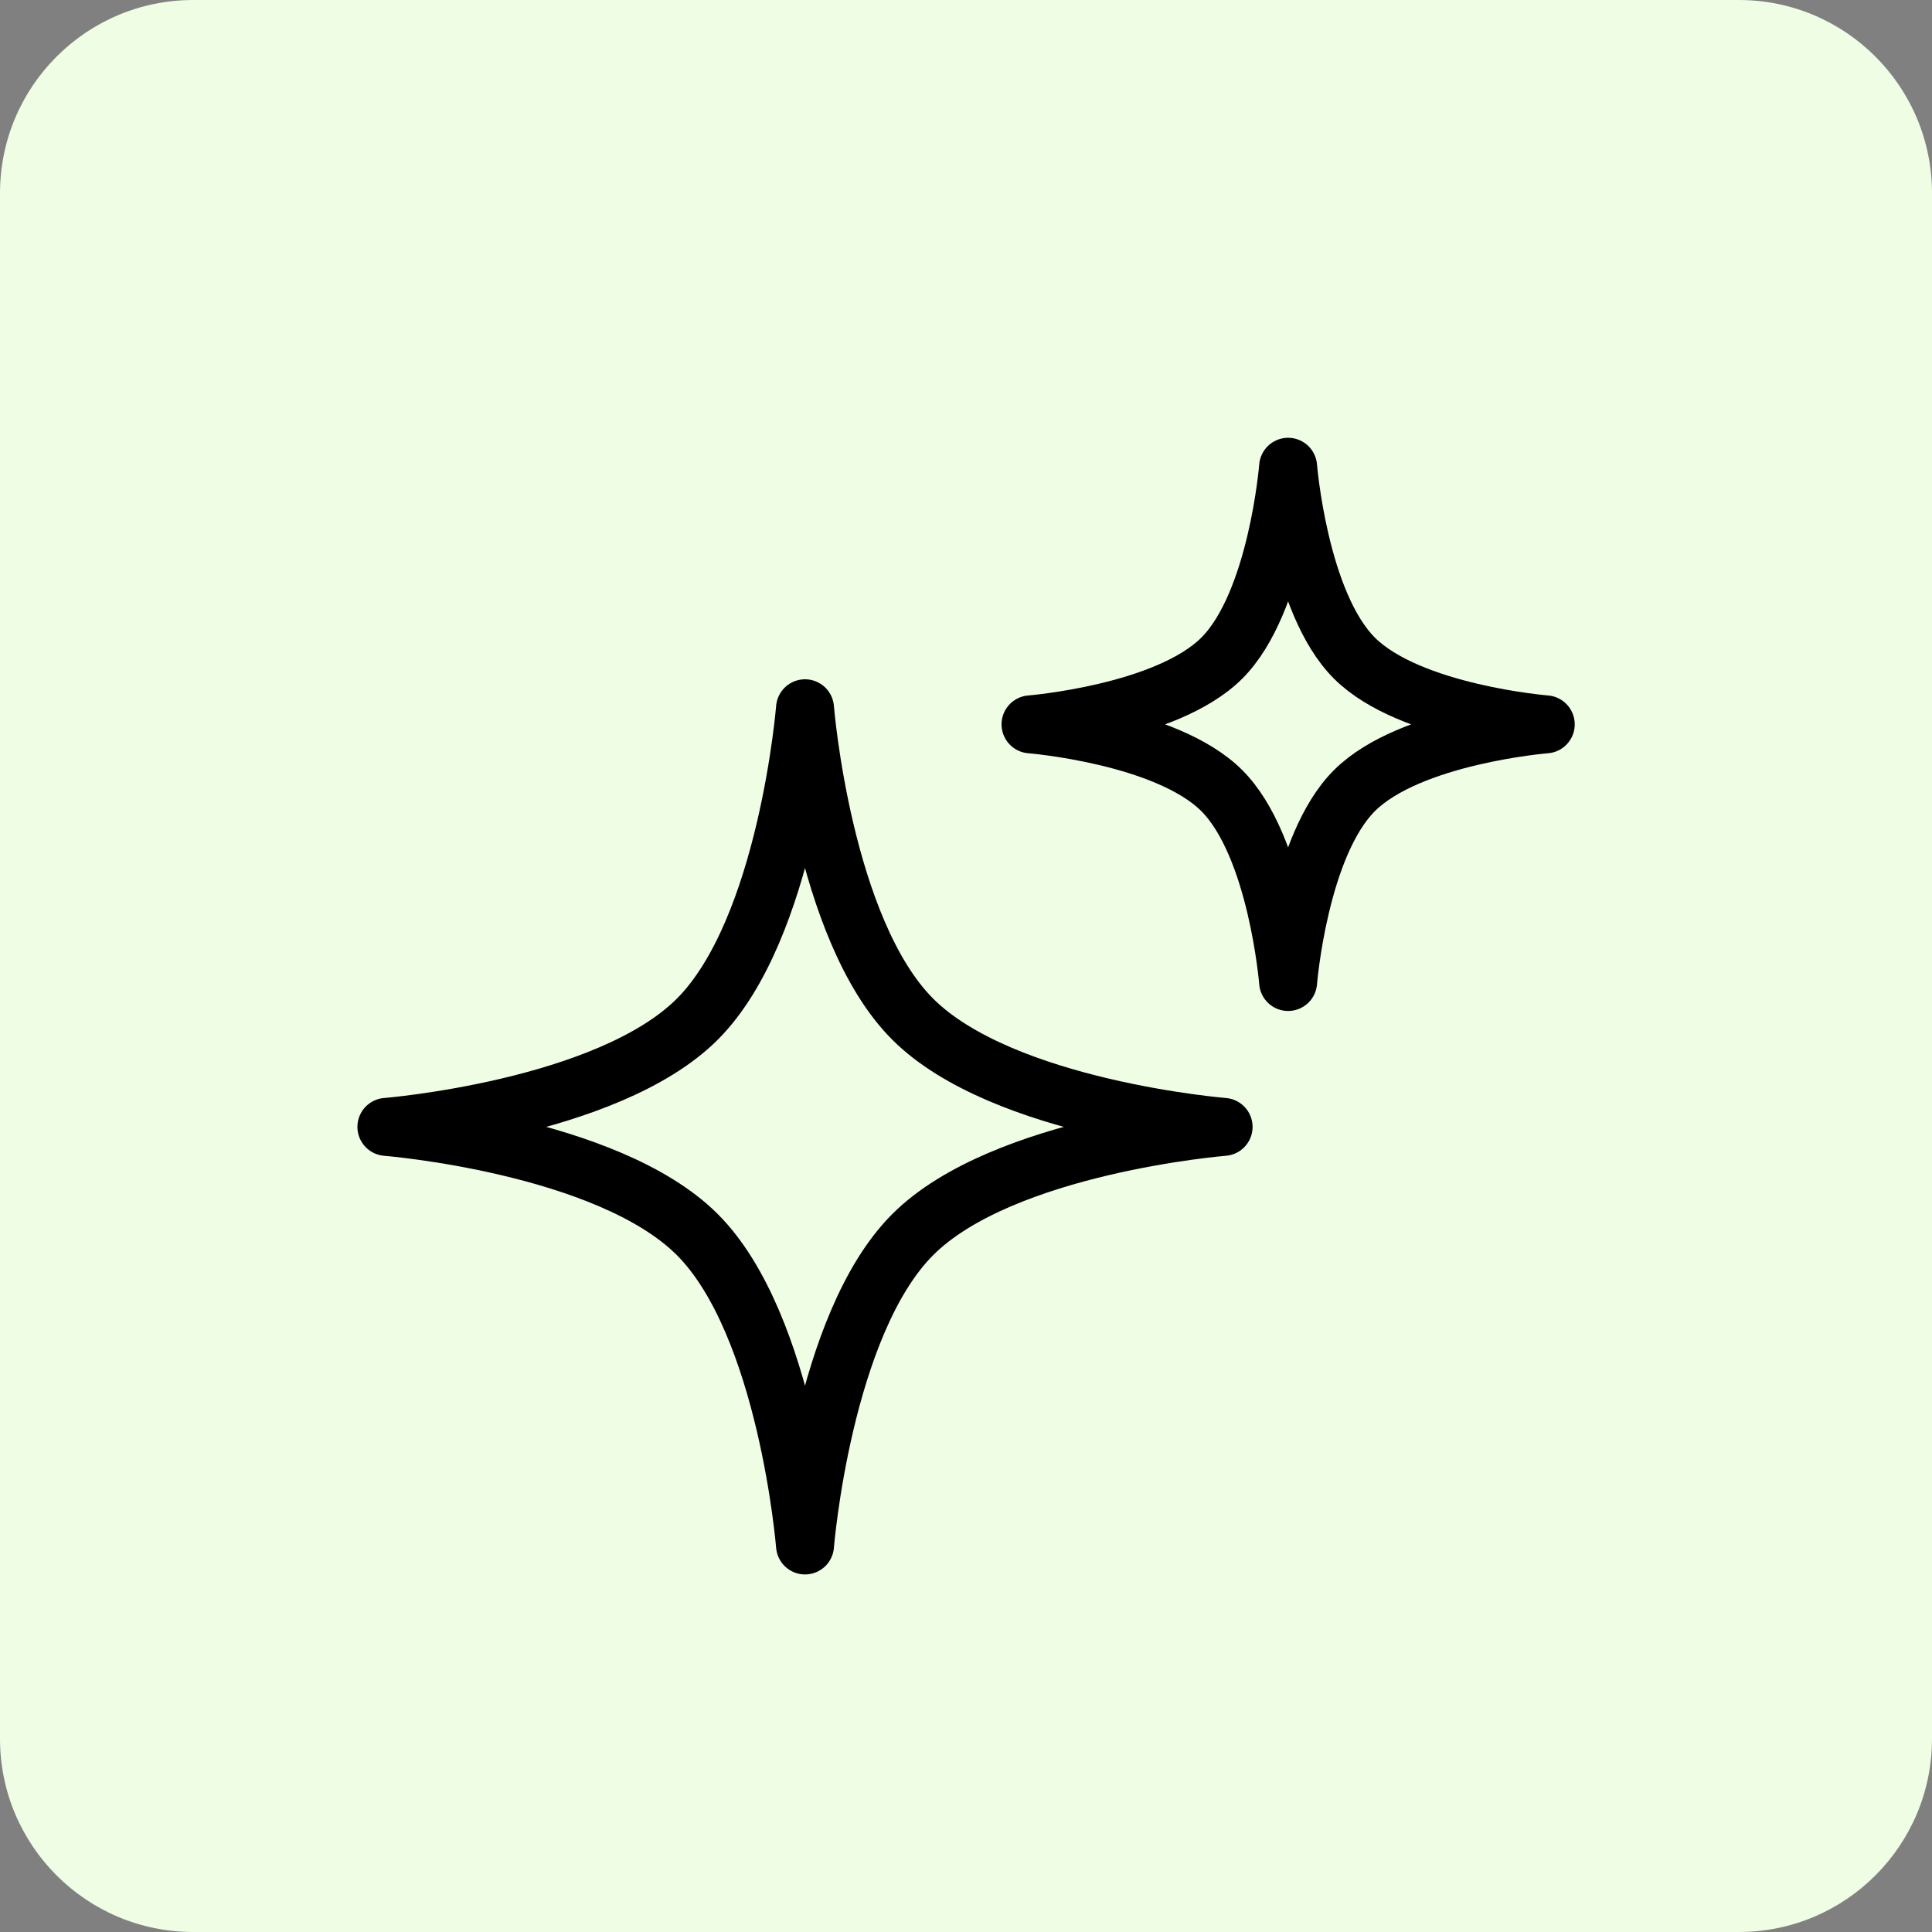 <svg width="40" height="40" viewBox="0 0 40 40" fill="none" xmlns="http://www.w3.org/2000/svg">
<rect x="0" y="0" width="40" height="40" fill="#808080" stroke="none"/>
<g clip-path="url(#clip0_2154_334)">
<path d="M36 0H4C1.791 0 0 1.791 0 4V36C0 38.209 1.791 40 4 40H36C38.209 40 40 38.209 40 36V4C40 1.791 38.209 0 36 0Z" fill="#EEFDE3"/>
<path d="M16.667 14.664C16.667 14.664 17.034 19.238 18.897 21.101C20.759 22.963 25.333 23.331 25.333 23.331C25.333 23.331 20.759 23.698 18.897 25.561C17.034 27.423 16.667 31.997 16.667 31.997C16.667 31.997 16.299 27.423 14.437 25.561C12.574 23.698 8 23.331 8 23.331C8 23.331 12.574 22.963 14.437 21.101C16.299 19.238 16.667 14.664 16.667 14.664Z" stroke="black" stroke-width="1.2" stroke-linecap="round" stroke-linejoin="round"/>
<path d="M26.669 9.664C26.669 9.664 26.895 12.479 28.041 13.625C29.188 14.771 32.003 14.997 32.003 14.997C32.003 14.997 29.188 15.223 28.041 16.37C26.895 17.516 26.669 20.331 26.669 20.331C26.669 20.331 26.443 17.516 25.297 16.37C24.151 15.223 21.336 14.997 21.336 14.997C21.336 14.997 24.151 14.771 25.297 13.625C26.443 12.479 26.669 9.664 26.669 9.664Z" stroke="black" stroke-width="1.2" stroke-linecap="round" stroke-linejoin="round"/>
</g>
<defs>
<clipPath id="clip0_2154_334">
<rect width="40" height="40" fill="white"/>
</clipPath>
</defs>
</svg>
